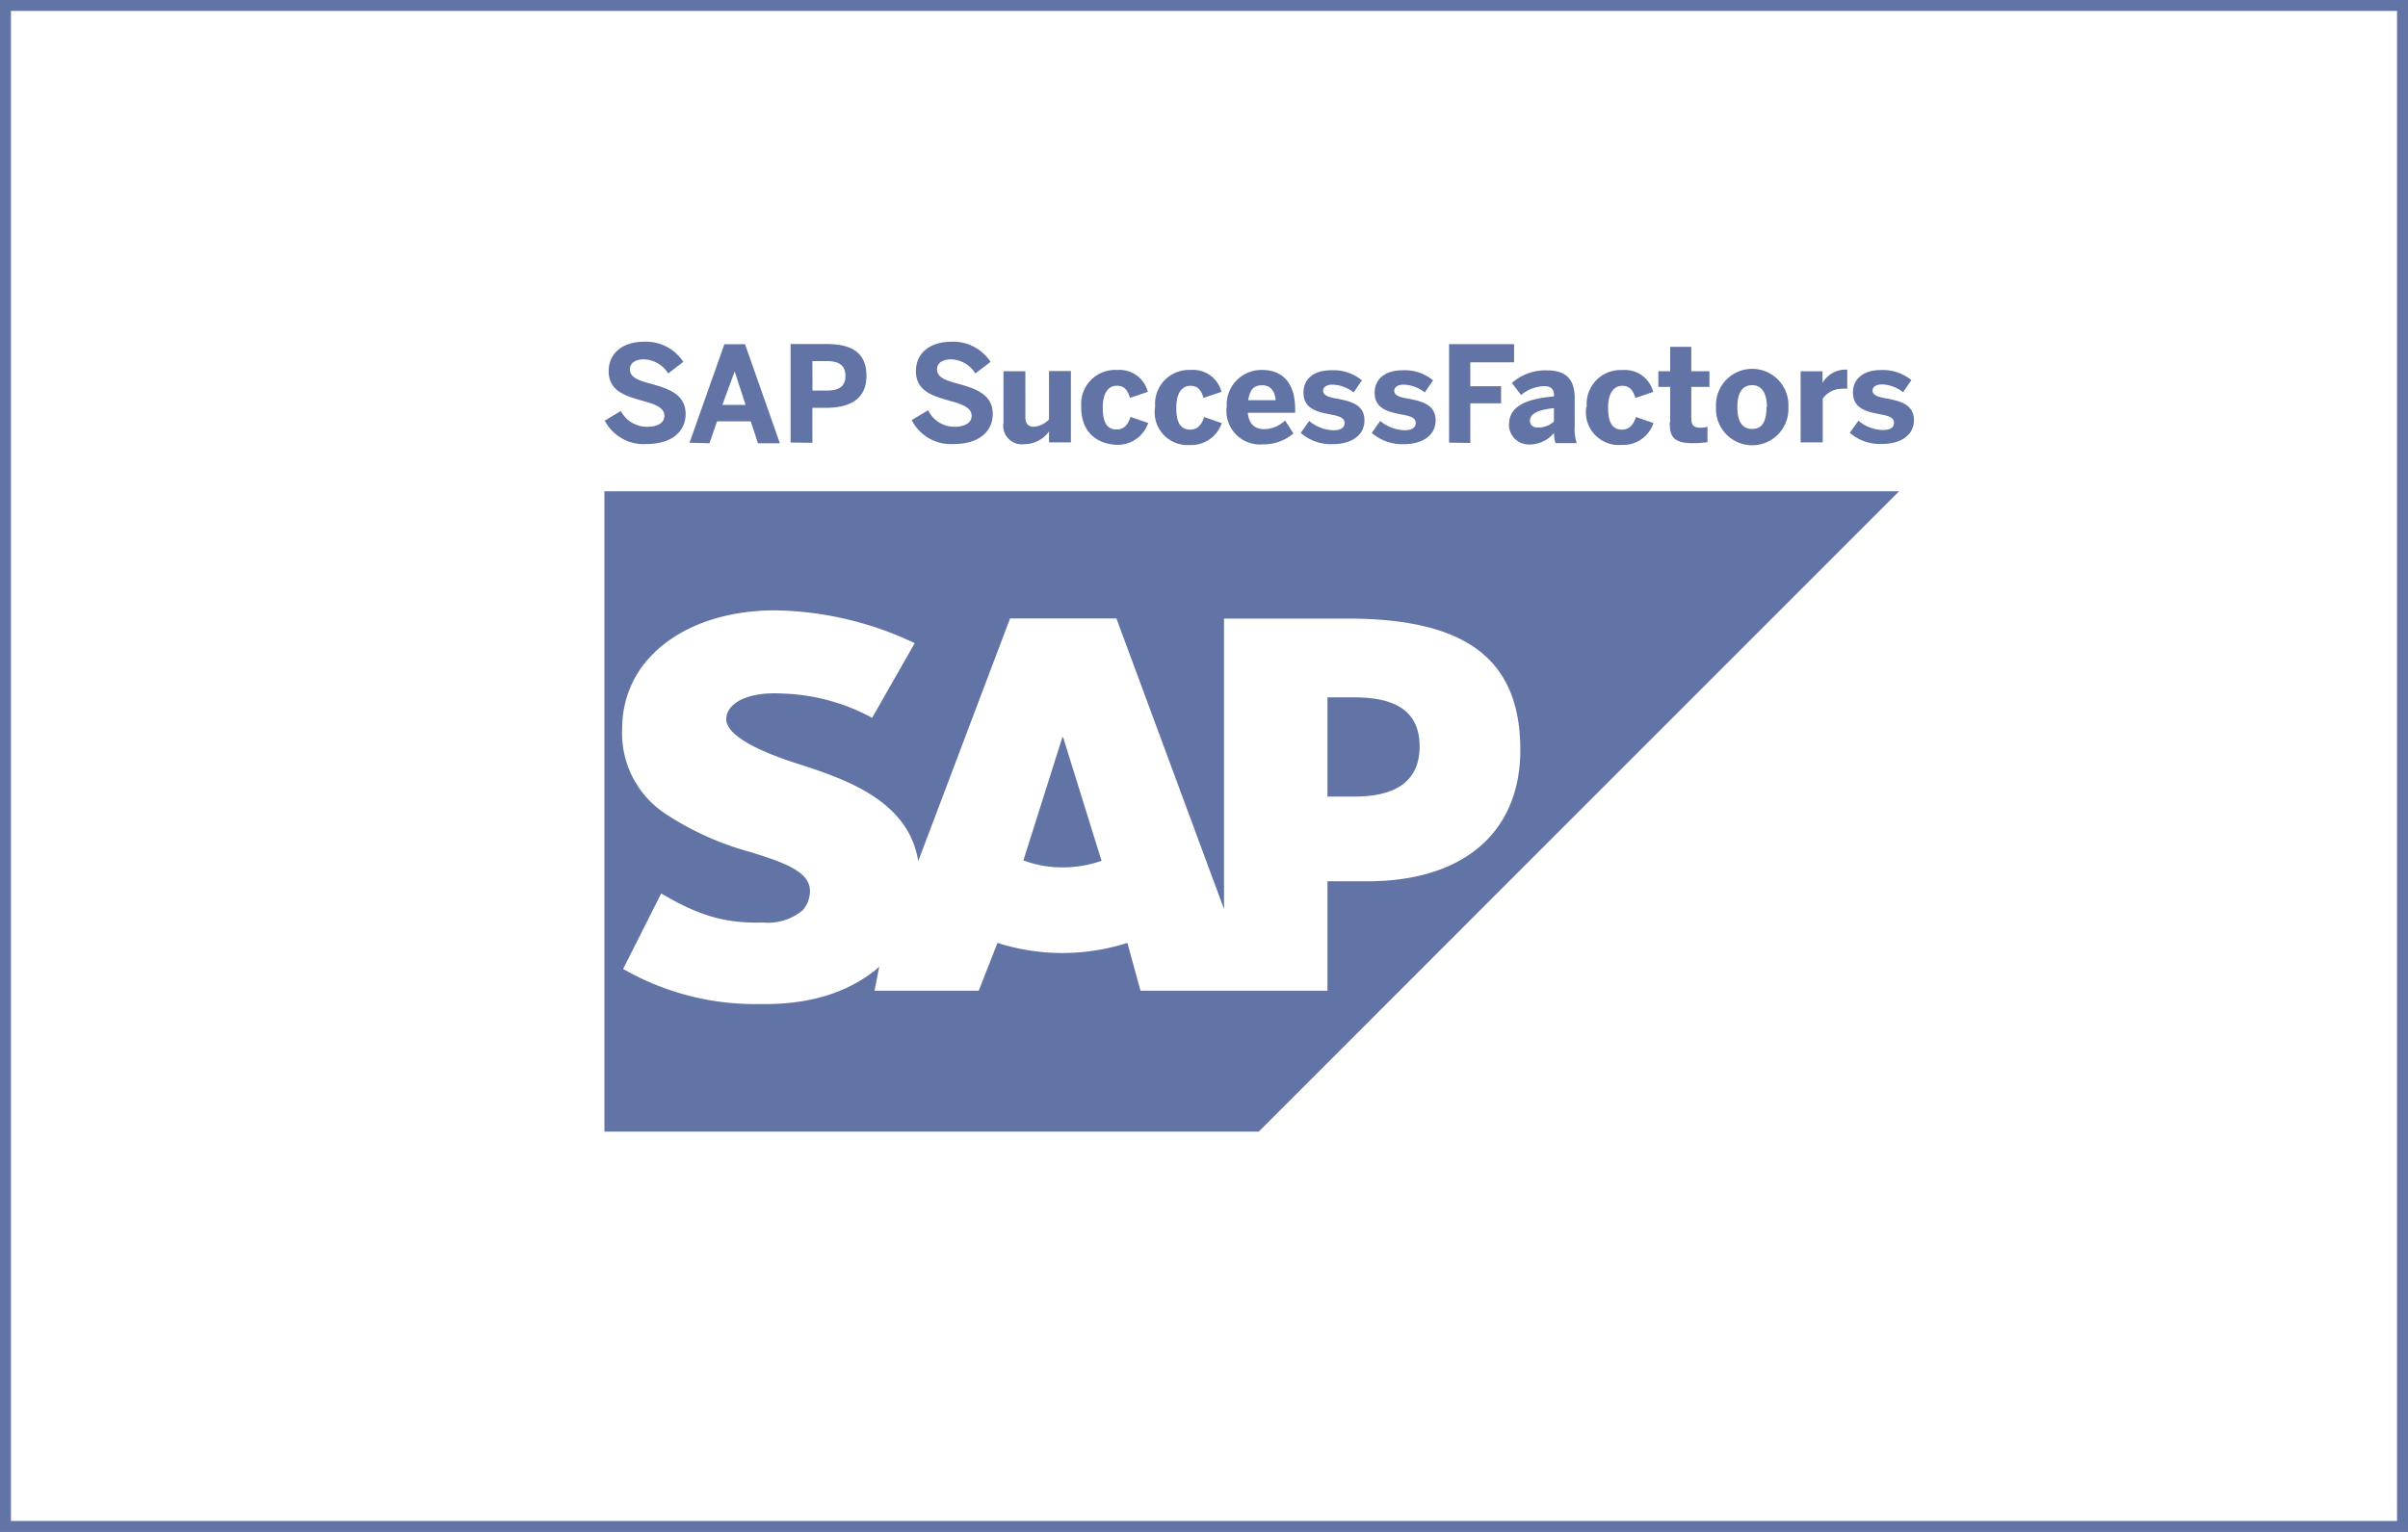<svg id="Layer_1" data-name="Layer 1" xmlns="http://www.w3.org/2000/svg" viewBox="0 0 220 140"><defs><style>.cls-2,.cls-3{fill:#6274a6;}.cls-3{fill-rule:evenodd;}</style></defs><g class="cls-1"><path class="cls-2" d="M219,1V139H1V1H219m1-1H0V140H220V0Z"/></g><g class="cls-1"><path class="cls-3" d="M97.06,67.38,93.5,78.63a10,10,0,0,0,3.6.64,10.77,10.77,0,0,0,3.54-.6L97.13,67.38Z"/><path class="cls-3" d="M123.76,63.73h-2.48V72.8h2.48c3.31,0,5.94-1.1,5.94-4.59S127.07,63.73,123.76,63.73Z"/><path class="cls-3" d="M55.22,44.9v58.52H115l58.5-58.52Zm69.7,35.64h-3.64l0,10-17.08,0L103,86.17a19.51,19.51,0,0,1-11.87,0l-1.71,4.37-9.52,0,.43-2.2-.41.36c-2.55,2-5.75,3-9.7,3.06h-1a24.17,24.17,0,0,1-12.29-3.21l3.48-6.9c3.76,2.23,6.13,2.73,9.31,2.66a4.91,4.91,0,0,0,3.63-1.14A2.66,2.66,0,0,0,74,81.41c0-1.8-2.52-2.64-5.64-3.6a26.57,26.57,0,0,1-7.65-3.5,8.81,8.81,0,0,1-3.86-7.86,9.41,9.41,0,0,1,2.69-6.56C62,57.33,66,55.78,70.82,55.78h0a30.6,30.6,0,0,1,12.75,3L79.68,65.6a18.38,18.38,0,0,0-8.23-2.22c-3.38-.18-5.07,1-5.1,2.32,0,1.59,3.19,3,6.22,4,4.59,1.46,10.43,3.41,11.32,9l8.39-22.18H102l9.83,26.56,0-26.55H123.1c10.75,0,15.8,3.64,15.8,12C138.9,76.07,133.71,80.54,124.92,80.54Z"/><g id="Group-5"><path id="Fill-3" class="cls-2" d="M169,39.55l.79-1.1a3.61,3.61,0,0,0,2.25.85c.6,0,1-.21,1-.65s-.35-.62-1.22-.78c-1.22-.23-2.53-.5-2.53-2,0-1.32,1.06-2.05,2.51-2.05a4.12,4.12,0,0,1,2.83.92l-.76,1.1a3.35,3.35,0,0,0-1.91-.71c-.56,0-.88.23-.88.57s.35.56,1.15.69c1.27.24,2.63.51,2.63,2s-1.36,2.18-2.86,2.18A4.2,4.2,0,0,1,169,39.55Zm-4.49.88v-6.5h2V35h0a2.42,2.42,0,0,1,2.19-1.22h.07l0,1.75a2.51,2.51,0,0,0-.51,0,2.14,2.14,0,0,0-1.73.9v4Zm-3.08-3.23c0-1.08-.37-2-1.34-2s-1.36.78-1.36,2,.37,2,1.36,2S161.39,38.38,161.39,37.2Zm-4.65,0a3.31,3.31,0,1,1,6.61,0,3.31,3.31,0,1,1-6.61,0Zm-4.19,1.43V35.36h-1.08V33.93h1.08V31.7h1.93v2.23h1.66v1.43h-1.66v2.81c0,.69.19.92.9.92A2.27,2.27,0,0,0,156,39v1.41a8.79,8.79,0,0,1-1.29.09C152.82,40.52,152.55,39.83,152.55,38.61Zm-7.62-1.43a3.1,3.1,0,0,1,3.27-3.38,2.66,2.66,0,0,1,2.8,2l-1.63.55c-.25-.83-.62-1.11-1.2-1.11-.78,0-1.29.67-1.29,2s.37,2,1.27,2c.53,0,1-.28,1.27-1.15l1.61.55a2.93,2.93,0,0,1-2.93,2A3,3,0,0,1,144.93,37.18Zm-3,1.31V37.3c-1.55.16-2.19.55-2.19,1.15,0,.41.3.62.71.62A2.1,2.1,0,0,0,142,38.49Zm-4.1.28c0-1.5,1.26-2.33,4.1-2.56v-.16c0-.48-.26-.78-.88-.78a3.45,3.45,0,0,0-2.12.81L138.13,35a4.57,4.57,0,0,1,3.23-1.15c1.77,0,2.51.87,2.51,2.55v2.51a4.32,4.32,0,0,0,.18,1.59h-1.93a2.73,2.73,0,0,1-.14-.94,2.89,2.89,0,0,1-2.26,1.06A1.81,1.81,0,0,1,137.86,38.77Zm-5.48,1.66v-9h5.94v1.66h-4v2.19h2.81v1.56h-2.81v3.62Zm-7.07-.88.78-1.1a3.63,3.63,0,0,0,2.24.85c.59,0,1-.21,1-.65s-.34-.62-1.22-.78c-1.22-.23-2.53-.5-2.53-2,0-1.32,1.06-2.05,2.51-2.05a4.07,4.07,0,0,1,2.83.92l-.76,1.1a3.33,3.33,0,0,0-1.91-.71c-.55,0-.88.23-.88.57s.35.56,1.16.69c1.26.24,2.62.51,2.62,2s-1.36,2.18-2.85,2.18A4.25,4.25,0,0,1,125.31,39.55Zm-6.49,0,.78-1.1a3.6,3.6,0,0,0,2.23.85c.6,0,1-.21,1-.65s-.35-.62-1.22-.78c-1.22-.23-2.53-.5-2.53-2,0-1.32,1-2.05,2.51-2.05a4.09,4.09,0,0,1,2.83.92l-.76,1.1a3.35,3.35,0,0,0-1.91-.71c-.56,0-.88.23-.88.57s.35.56,1.15.69c1.27.24,2.63.51,2.63,2s-1.36,2.18-2.86,2.18A4.22,4.22,0,0,1,118.82,39.55Zm-2.28-3c-.1-.92-.51-1.36-1.25-1.36s-1.12.39-1.26,1.36Zm-4.47.62a3.17,3.17,0,0,1,3.25-3.38c1.33,0,3,.66,3,3.61v.3H114c.1,1.08.69,1.5,1.5,1.5a2.88,2.88,0,0,0,1.91-.79l.76,1.18a4.19,4.19,0,0,1-2.81,1A3.06,3.06,0,0,1,112.07,37.18Zm-6.54,0a3.1,3.1,0,0,1,3.25-3.38,2.68,2.68,0,0,1,2.81,2l-1.64.55c-.25-.83-.62-1.1-1.2-1.1-.78,0-1.29.66-1.29,2s.37,2,1.27,2c.53,0,1-.27,1.27-1.15l1.61.56a2.94,2.94,0,0,1-2.92,2A3,3,0,0,1,105.53,37.2Zm-6.75,0a3.1,3.1,0,0,1,3.27-3.38,2.68,2.68,0,0,1,2.81,2l-1.63.55c-.25-.83-.62-1.11-1.2-1.11-.78,0-1.29.67-1.29,2s.37,2,1.27,2c.53,0,1-.28,1.26-1.15l1.62.55a2.93,2.93,0,0,1-2.93,2C100.44,40.57,98.78,39.71,98.78,37.18Zm-7.11,1.5V33.93h2V38.1c0,.58.23.9.76.9a2.13,2.13,0,0,0,1.4-.67V33.91h2v6.52h-2v-1a2.76,2.76,0,0,1-2.23,1.16A1.7,1.7,0,0,1,91.67,38.68Zm-8.38-.3,1.5-.9A2.64,2.64,0,0,0,87.2,39c.92,0,1.57-.34,1.57-1s-.65-1-1.82-1.32c-1.61-.46-3.27-.87-3.27-2.76,0-1.68,1.31-2.69,3.25-2.69a4.08,4.08,0,0,1,3.57,1.84l-1.39,1.06a2.7,2.7,0,0,0-2.21-1.29c-.82,0-1.29.37-1.29.9,0,.71.67,1,1.85,1.31,1.56.44,3.24.92,3.24,2.79,0,1.45-1.08,2.74-3.59,2.74A4,4,0,0,1,83.29,38.38Zm-9.07-2.7h1.33c1.22,0,1.68-.48,1.68-1.33S76.8,33,75.55,33H74.22Zm-2,4.75v-9h3.27c1.91,0,3.66.51,3.66,2.9s-1.89,2.93-3.69,2.93H74.22v3.2ZM66,37h2.12l-1-3.06h0Zm-3,3.46,3.18-9h1.89l3.18,9.05h-2l-.66-2H65.51l-.69,2Zm-7.78-2,1.5-.9A2.68,2.68,0,0,0,59.14,39c.92,0,1.56-.34,1.56-1s-.64-1-1.82-1.32c-1.61-.46-3.27-.87-3.27-2.76,0-1.68,1.32-2.69,3.25-2.69a4.07,4.07,0,0,1,3.57,1.84l-1.38,1.06a2.73,2.73,0,0,0-2.21-1.29c-.83,0-1.29.37-1.29.9,0,.71.67,1,1.84,1.31,1.57.44,3.25.92,3.25,2.79,0,1.45-1.09,2.74-3.6,2.74A4,4,0,0,1,55.22,38.38Z"/></g></g></svg>
